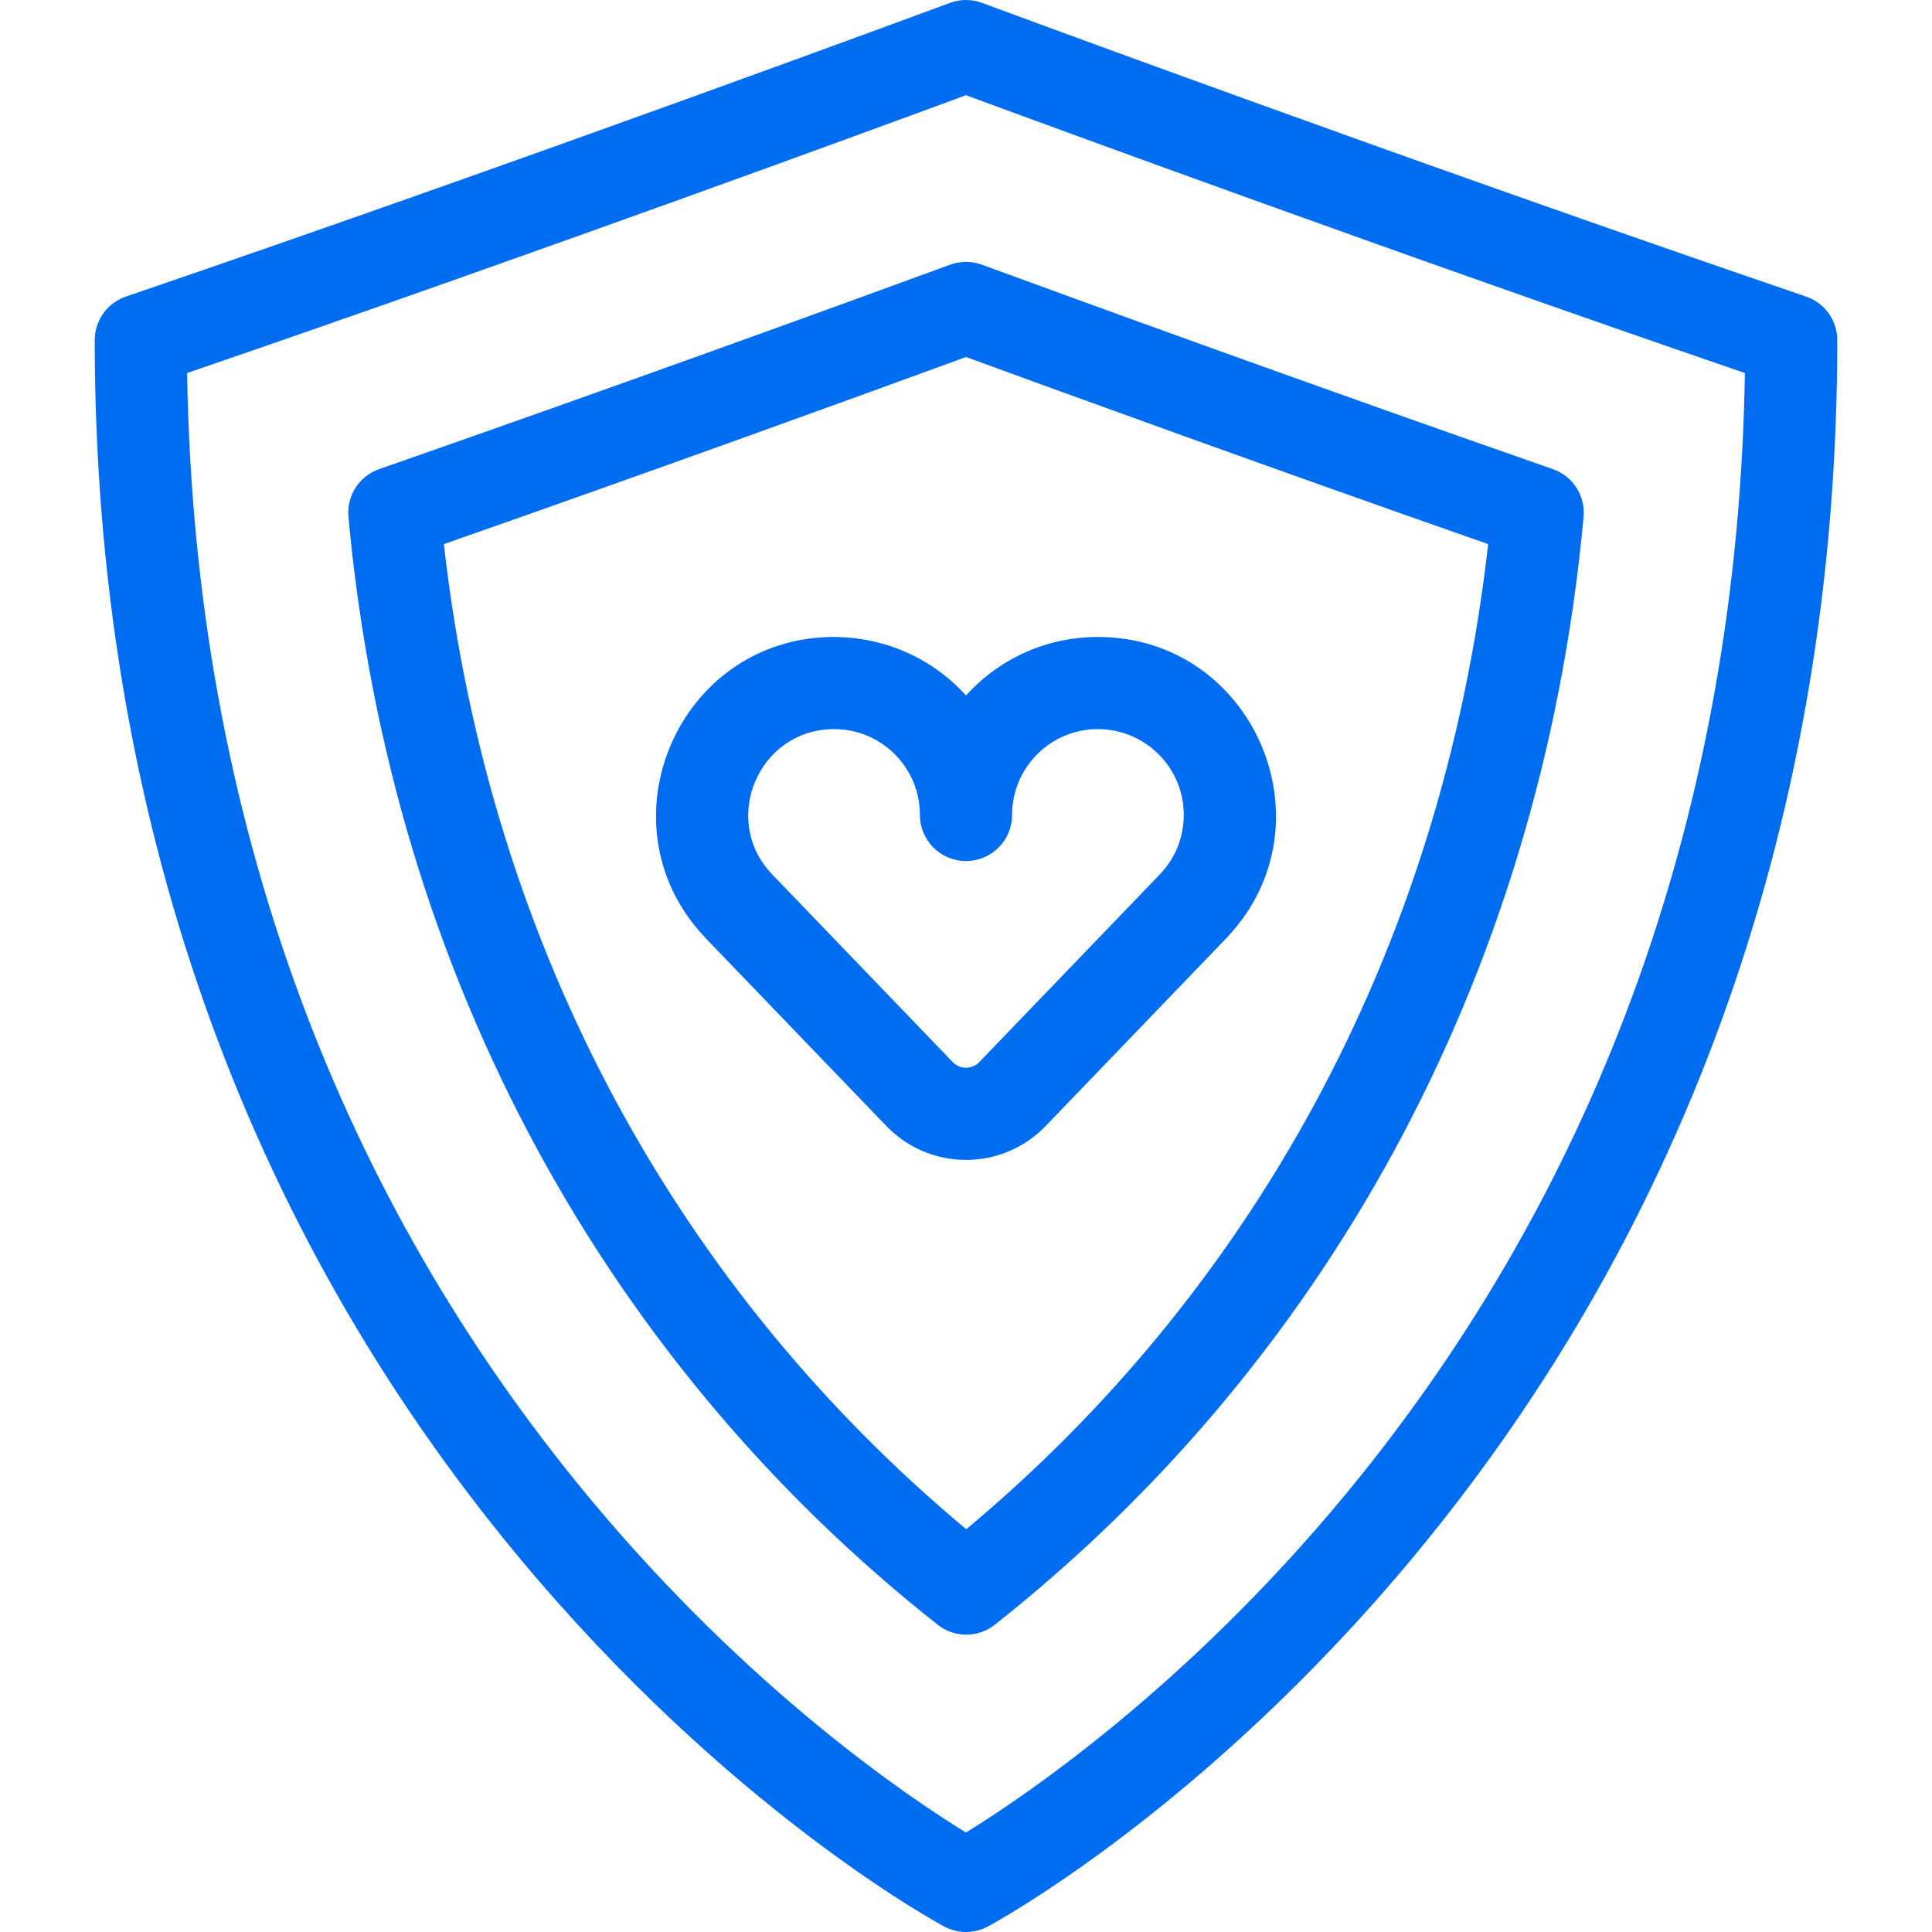 <?xml version="1.0" encoding="UTF-8"?>
<svg xmlns="http://www.w3.org/2000/svg" xmlns:xlink="http://www.w3.org/1999/xlink" version="1.1" id="Layer_1" x="0px" y="0px" viewBox="0 0 314.468 314.468" style="enable-background:new 0 0 314.468 314.468;" xml:space="preserve">
<g>
	<g>
		<g fill="#006DF0">
			<path d="M293.973,48.27C228.154,25.806,160.519,0.72,159.844,0.469c-1.685-0.625-3.536-0.625-5.221,0     C153.948,0.72,86.321,25.803,20.495,48.27c-3.036,1.037-5.077,3.89-5.077,7.098c0,77.072,24.444,144.37,68.887,197.917     c34.122,41.112,67.96,59.529,69.383,60.292c2.214,1.188,4.877,1.189,7.092,0c1.424-0.764,35.261-19.181,69.383-60.292     c44.449-53.555,68.887-120.856,68.887-197.917C299.05,52.16,297.009,49.307,293.973,48.27z M219.042,243.197     c-26.074,31.567-52.47,49.329-61.814,55.078c-9.286-5.696-35.355-23.212-61.38-54.568C55.605,195.22,31.584,133.55,30.459,60.716     c57.024-19.551,114.062-40.524,126.775-45.219c12.713,4.695,69.751,25.669,126.775,45.219     C282.923,130.934,260.49,193.019,219.042,243.197z"></path>
			<path d="M154.653,43.083c-18.057,6.617-54.142,19.739-92.94,33.274c-3.252,1.135-5.314,4.338-4.999,7.768     c6.976,75.887,43.085,138.651,95.914,180.333c2.724,2.149,6.569,2.15,9.295-0.003c52.153-41.194,88.789-103.606,95.832-180.33     c0.314-3.429-1.747-6.633-4.998-7.767c-38.814-13.541-74.892-26.66-92.943-33.275C158.148,42.472,156.319,42.472,154.653,43.083z      M242.224,88.565c-7.585,67.182-39.401,122.327-84.951,160.344c-46.201-38.548-77.502-93.793-85.025-160.345     c34.986-12.25,67.122-23.915,84.987-30.453C175.095,64.647,207.228,76.312,242.224,88.565z"></path>
			<path d="M114.584,152.409c0.081,0.093,0.165,0.185,0.251,0.274l29.427,30.587c7.077,7.357,18.843,7.382,25.944,0l29.427-30.587     c0.086-0.089,0.169-0.181,0.25-0.273c17.21-18.447,4.109-48.659-21.094-48.731c-0.029,0-0.056,0-0.084,0     c-8.221,0-15.917,3.404-21.471,9.52c-5.632-6.204-13.387-9.496-21.555-9.521C110.439,103.751,97.394,133.984,114.584,152.409z      M135.721,118.678c7.715-0.036,14.013,6.221,14.013,13.972c0,4.142,3.358,7.5,7.5,7.5c4.143,0,7.501-3.358,7.501-7.5     c0-7.723,6.25-13.972,13.972-13.972c0.013,0,0.027,0,0.041,0c7.352,0.021,13.458,5.77,13.903,13.087     c0.24,3.945-1.126,7.686-3.848,10.532c-0.063,0.066-0.125,0.134-0.186,0.202l-29.219,30.371c-1.179,1.225-3.144,1.228-4.325,0     l-29.22-30.37c-0.061-0.068-0.123-0.136-0.187-0.202C117.212,133.456,123.465,118.713,135.721,118.678z"></path>
		</g>
	</g>
</g>
<g>
</g>
<g>
</g>
<g>
</g>
<g>
</g>
<g>
</g>
<g>
</g>
<g>
</g>
<g>
</g>
<g>
</g>
<g>
</g>
<g>
</g>
<g>
</g>
<g>
</g>
<g>
</g>
<g>
</g>
</svg>
